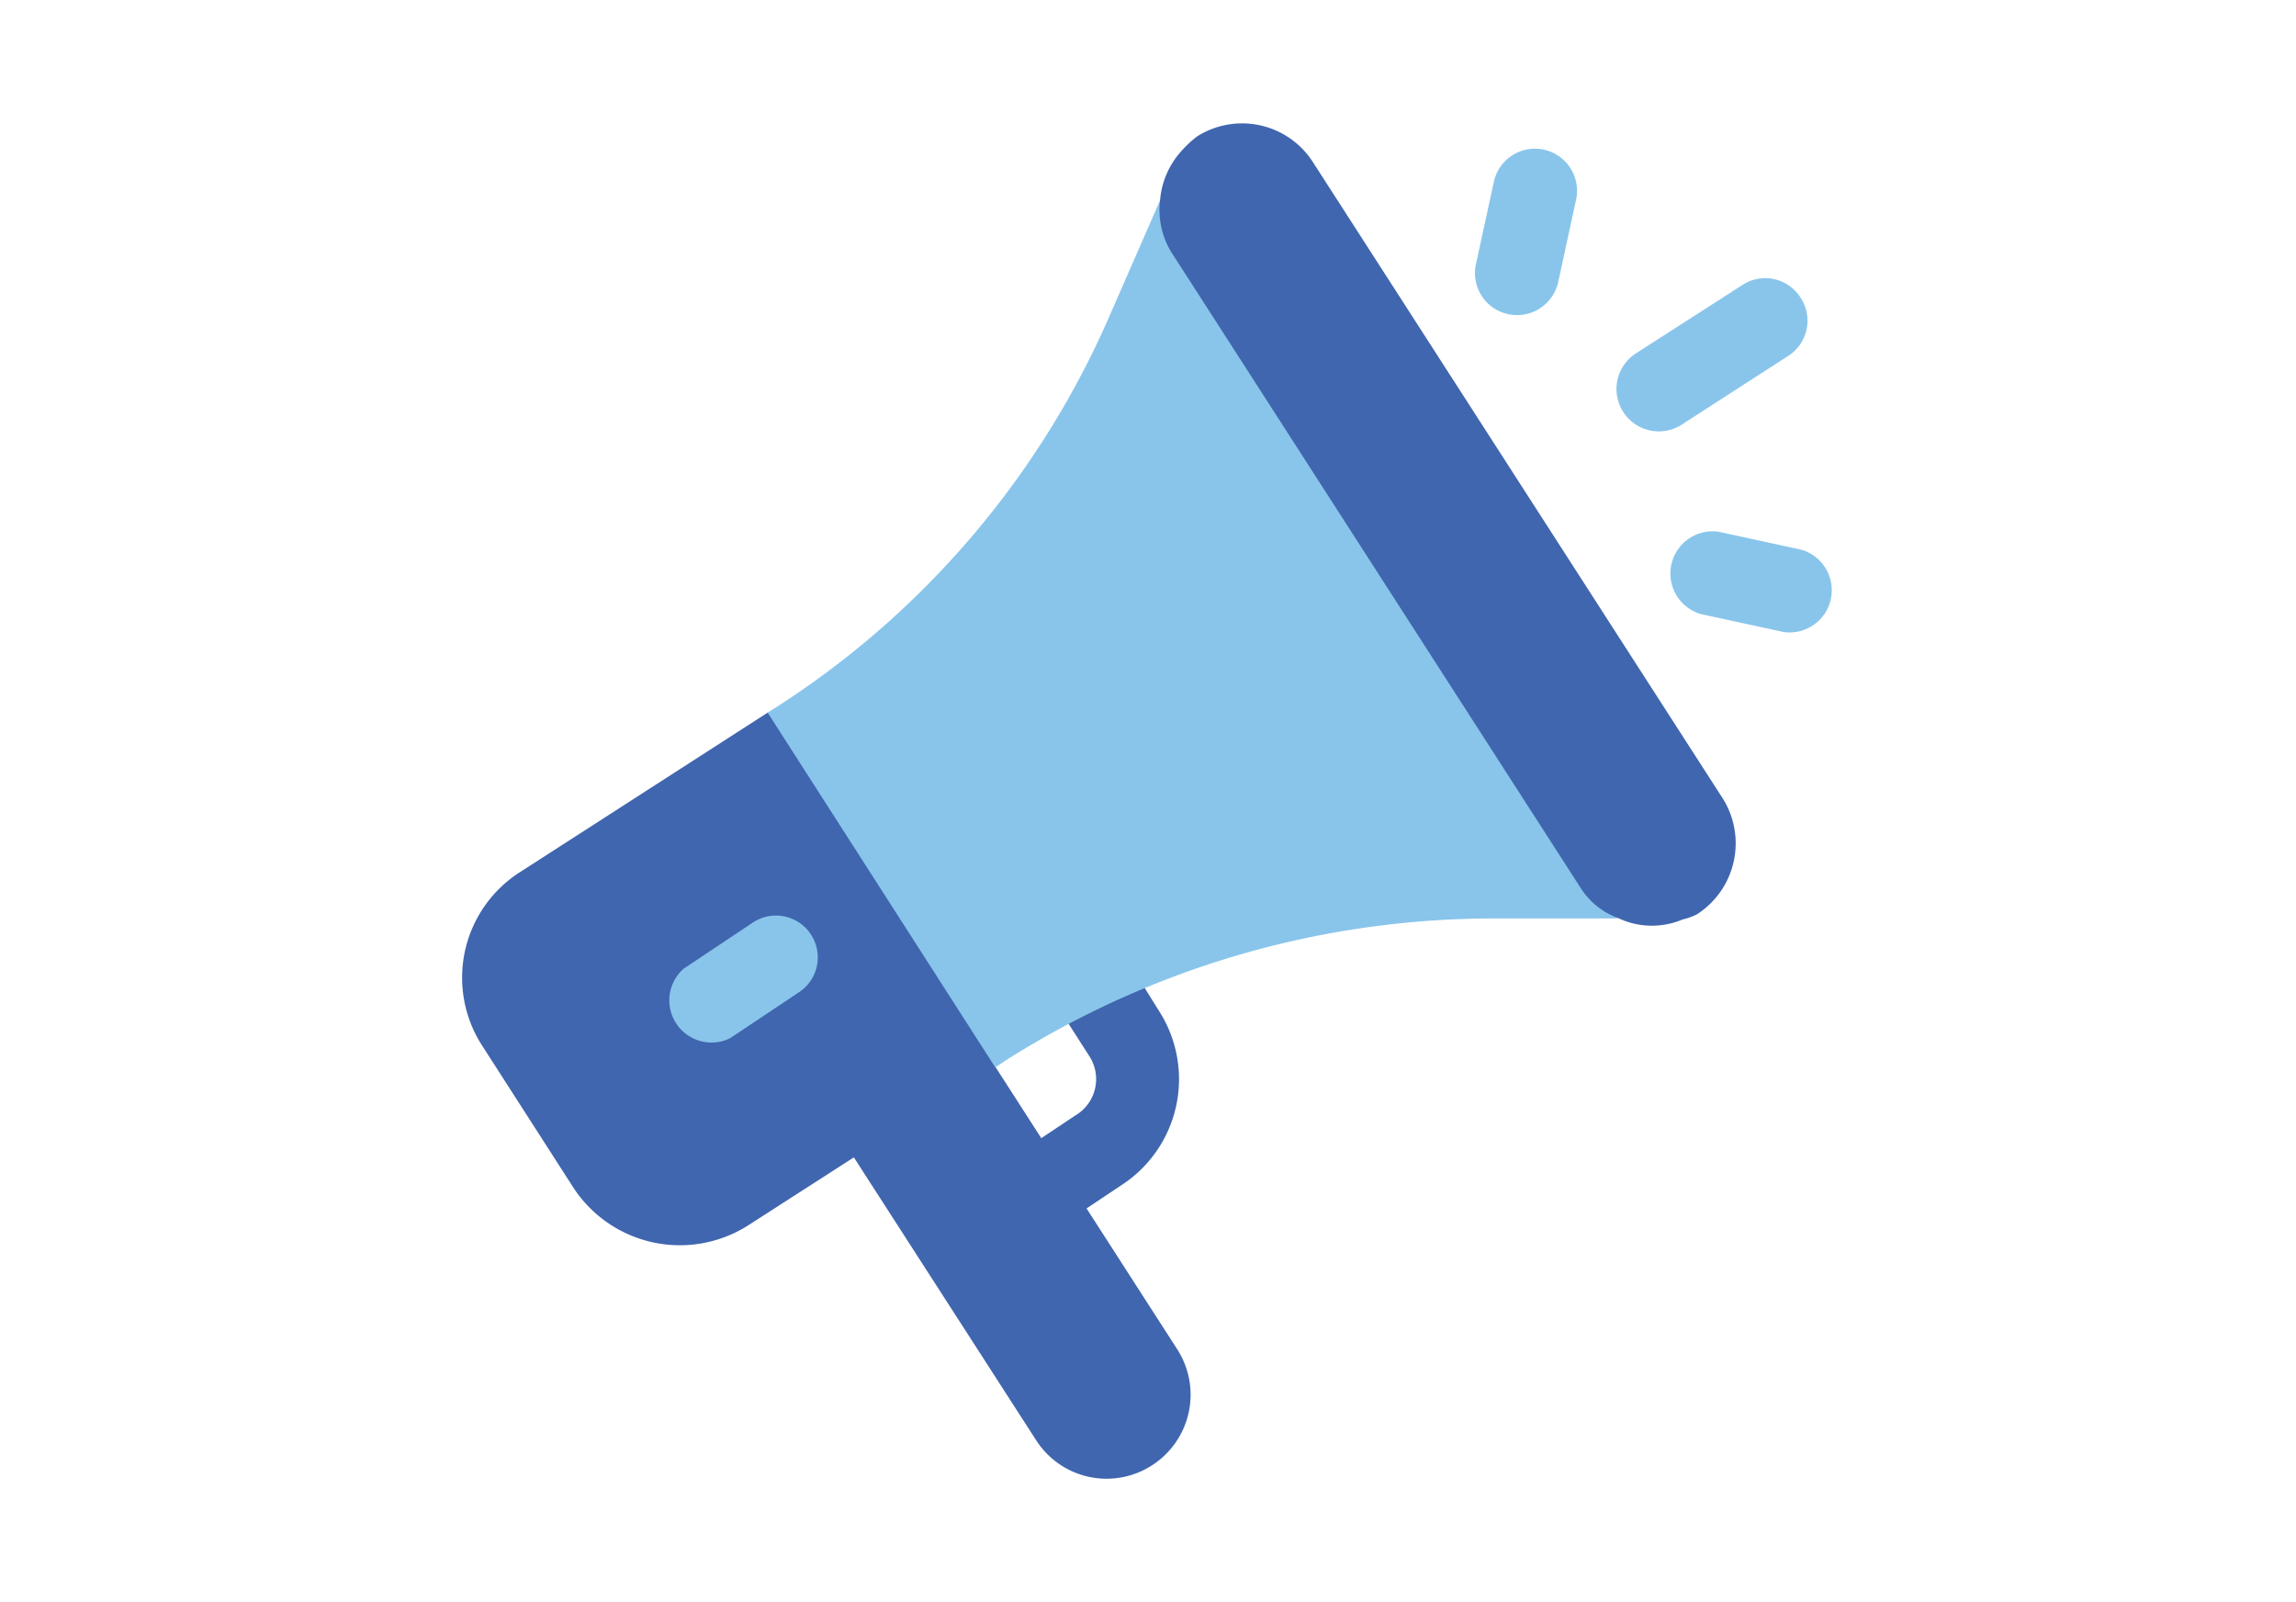 <?xml version="1.0" encoding="UTF-8"?> <svg xmlns="http://www.w3.org/2000/svg" viewBox="0 0 99.06 69.11"><defs><style>.cls-1{fill:#4066af;}.cls-2{fill:#89c5eb;}.cls-3{fill:none;}</style></defs><g id="Layer_2" data-name="Layer 2"><g id="Layer_1-2" data-name="Layer 1"><path class="cls-1" d="M48.39,51.12l-3,2a1.81,1.81,0,1,1-2-3l3-2A1.82,1.82,0,0,0,47,45.56l-1.8-2.81a1.8,1.8,0,0,1,.54-2.5,1.82,1.82,0,0,1,2.51.54L50,43.6A5.45,5.45,0,0,1,48.39,51.12Z"></path><path class="cls-1" d="M49.7,63.21h0a3.61,3.61,0,0,1-5-1.09L34.87,46.87,41,43,50.79,58.2A3.62,3.62,0,0,1,49.7,63.21Z"></path><path class="cls-1" d="M38.06,31.71l6.08,9.46L42.94,46,32.26,52.87a5.49,5.49,0,0,1-7.56-1.7l-3.92-6.1a5.4,5.4,0,0,1,1.67-7.46l10.67-6.87Z"></path><path class="cls-2" d="M65.06,13.55a1.81,1.81,0,0,1-1.38-2.16l.77-3.54A1.81,1.81,0,0,1,68,8.61l-.77,3.55A1.82,1.82,0,0,1,65.06,13.55Z"></path><path class="cls-2" d="M76.94,27.26l-3.55-.77a1.82,1.82,0,0,1,.77-3.55l3.55.77a1.82,1.82,0,0,1-.77,3.55Z"></path><path class="cls-2" d="M77.69,12.85a1.8,1.8,0,0,1-.55,2.51l-4.57,2.95a1.82,1.82,0,0,1-2-3.06l4.58-2.94A1.8,1.8,0,0,1,77.69,12.85Z"></path><path class="cls-2" d="M55.57,12,69.3,33.34c.4.62-.12,6,.51,6.28l-5.16,0a39.26,39.26,0,0,0-21.19,6.08l-.52.34L33.12,30.74l.52-.33A38.11,38.11,0,0,0,47.9,13.56l2.15-4.92Z"></path><path class="cls-2" d="M35,40.33a1.8,1.8,0,0,0-2.51-.54l-3,2a1.82,1.82,0,0,0,2,3l3-2A1.8,1.8,0,0,0,35,40.33Z"></path><path class="cls-1" d="M56.65,7,74.32,34.43a3.64,3.64,0,0,1-1.09,5,2.48,2.48,0,0,1-.63.23,3.39,3.39,0,0,1-2.79-.06,3.21,3.21,0,0,1-1.59-1.26L50.55,10.9a3.5,3.5,0,0,1-.5-2.26,3.6,3.6,0,0,1,.89-2.09,4.85,4.85,0,0,1,.7-.66A3.63,3.63,0,0,1,56.65,7Z"></path><rect class="cls-3" width="99.06" height="69.11"></rect></g></g></svg> 